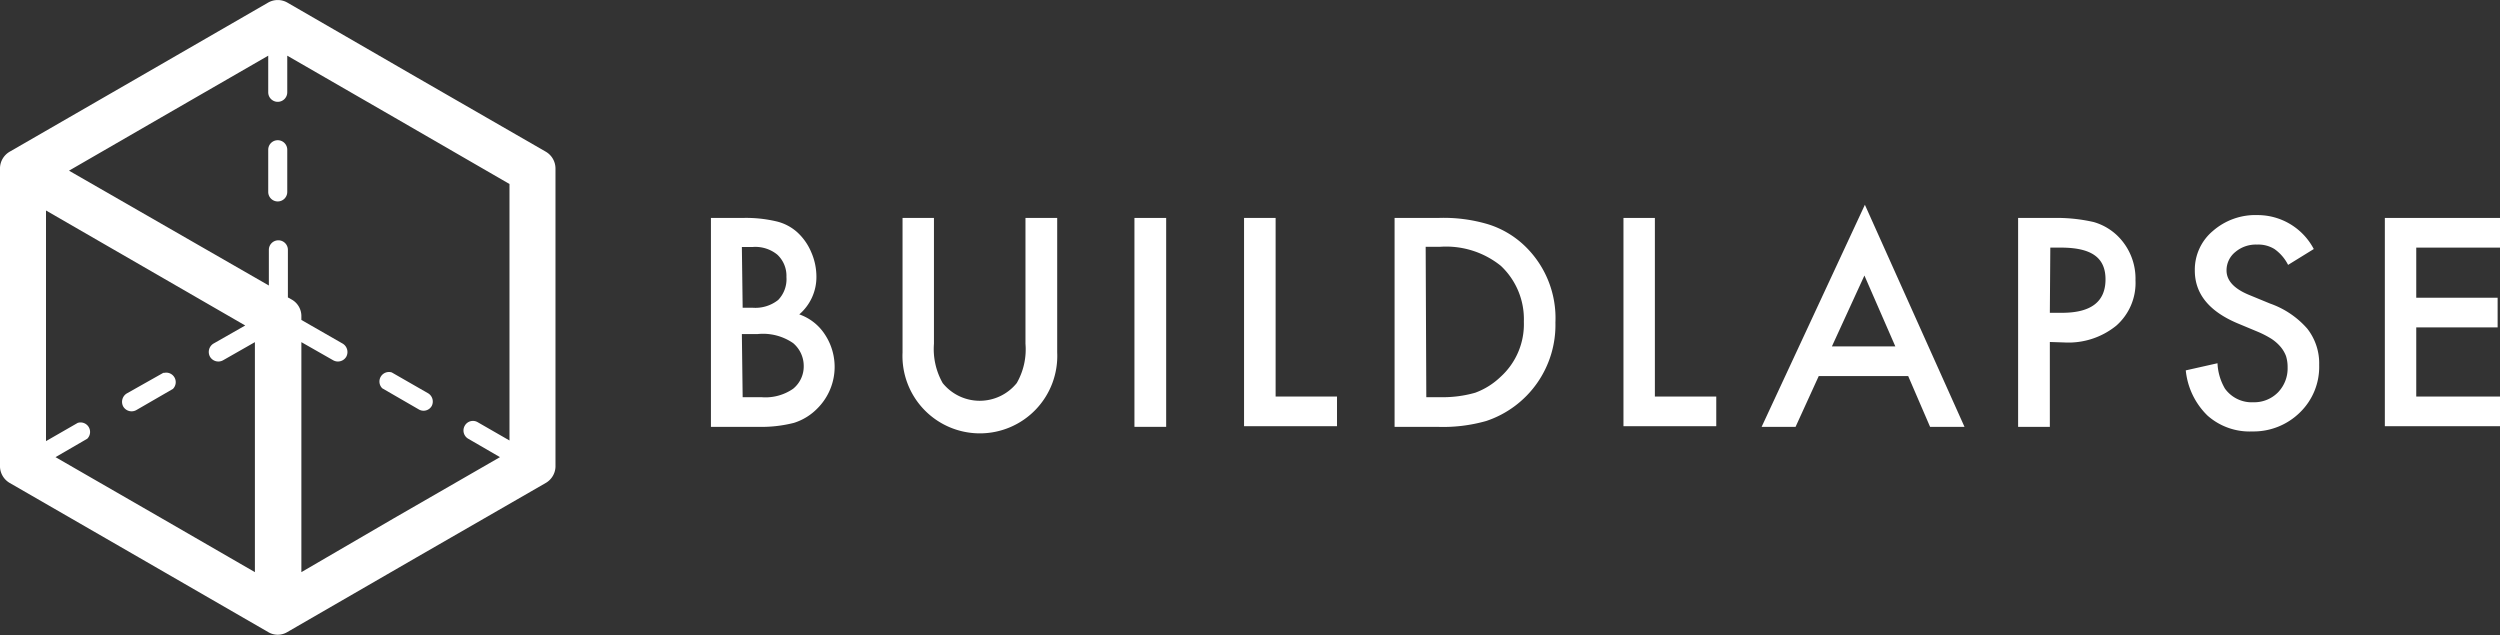 <svg xmlns="http://www.w3.org/2000/svg" viewBox="0 0 157.61 40.06"><rect x="0" y="0" width="157.61" height="40.06" fill="#333333" stroke="none"/><defs><style>.cls-1{fill:#fff;}</style></defs><title>Asset 27</title><g id="Layer_2" data-name="Layer 2"><g id="Layer_1_copy" data-name="Layer 1 copy"><path class="cls-1" d="M34.42,9.57l-8.16-4.7L18.11.16a1.22,1.22,0,0,0-1.2,0L8.75,4.87.6,9.57a1.23,1.23,0,0,0-.6,1V29.44a1.23,1.23,0,0,0,.6,1l8.15,4.7,8.16,4.71a1.17,1.17,0,0,0,1.2,0l8.15-4.71,8.16-4.7a1.23,1.23,0,0,0,.6-1V10.62A1.23,1.23,0,0,0,34.42,9.57ZM2.9,11.6Zm7.3,21.08L3.5,28.82l2-1.16a.6.6,0,0,0-.6-1l-2,1.15V13.27l12.56,7.25-2,1.14a.62.62,0,0,0-.22.83.61.61,0,0,0,.83.22l2-1.14v14.5Zm7.31,4.22Zm7.31-4.22L19,36.07V21.57l2,1.14a.61.61,0,0,0,.83-.22h0a.62.62,0,0,0-.23-.83L19,20.17v-.28a1.2,1.2,0,0,0-.6-1l-.25-.14v-3a.6.6,0,0,0-1.2,0V18L4.35,10.76,10.2,7.38l6.71-3.87V5.82a.6.6,0,0,0,1.2,0V3.51l6.71,3.87,7.3,4.22V27.77l-2-1.15a.59.59,0,0,0-.82.22h0a.6.6,0,0,0,.22.82l2,1.16Z"/><path class="cls-1" d="M10.34,23.48,8,24.8a.62.62,0,0,0-.23.83.61.61,0,0,0,.83.22l2.3-1.33a.6.6,0,0,0-.6-1Z"/><path class="cls-1" d="M27,24.8l-2.3-1.32a.6.6,0,0,0-.6,1l2.3,1.33a.59.59,0,0,0,.82-.22h0A.61.61,0,0,0,27,24.8Z"/><path class="cls-1" d="M17.51,8.84a.6.6,0,0,0-.6.6V12.1a.6.6,0,0,0,1.2,0V9.44A.6.6,0,0,0,17.51,8.84Z"/><path class="cls-1" d="M44.82,26.91V13.74h2a8.38,8.38,0,0,1,2.1.21,3,3,0,0,1,1.34.69,3.57,3.57,0,0,1,.88,1.25,3.85,3.85,0,0,1,.33,1.54,3.1,3.1,0,0,1-1.08,2.39A3.16,3.16,0,0,1,52,21.08a3.7,3.7,0,0,1-.47,4.67,3.55,3.55,0,0,1-1.48.91,8.29,8.29,0,0,1-2.24.25Zm2-7.51h.62a2.31,2.31,0,0,0,1.62-.49,1.89,1.89,0,0,0,.52-1.45A1.82,1.82,0,0,0,49,16.05a2.19,2.19,0,0,0-1.53-.48h-.7Zm0,5.64H48a3.06,3.06,0,0,0,2-.53,1.81,1.81,0,0,0,.67-1.45A1.88,1.88,0,0,0,50,21.63a3.34,3.34,0,0,0-2.23-.57h-1Z"/><path class="cls-1" d="M58.88,13.74v7.93a4.36,4.36,0,0,0,.55,2.48,3,3,0,0,0,4.67,0,4.27,4.27,0,0,0,.55-2.48V13.74h2v8.48a4.88,4.88,0,1,1-9.75,0V13.74Z"/><path class="cls-1" d="M73.52,13.74V26.91h-2V13.74Z"/><path class="cls-1" d="M80.42,13.74V25h3.87v1.87H78.43V13.74Z"/><path class="cls-1" d="M87.92,26.91V13.74h2.76a9.78,9.78,0,0,1,3.14.4,5.85,5.85,0,0,1,2.24,1.3,6.3,6.3,0,0,1,2,4.89,6.38,6.38,0,0,1-4.36,6.21,9.93,9.93,0,0,1-3.09.37Zm2-1.87h.89A7.43,7.43,0,0,0,93,24.76a4.59,4.59,0,0,0,1.6-1,4.48,4.48,0,0,0,1.47-3.48,4.61,4.61,0,0,0-1.45-3.52,5.5,5.5,0,0,0-3.85-1.2h-.89Z"/><path class="cls-1" d="M104.33,13.74V25h3.87v1.87h-5.85V13.74Z"/><path class="cls-1" d="M120.3,23.71h-5.64l-1.46,3.2h-2.14l6.51-14,6.28,14h-2.17Zm-.81-1.87-1.95-4.47-2.05,4.47Z"/><path class="cls-1" d="M129.23,21.56v5.35h-2V13.74h2.25A10.4,10.4,0,0,1,132,14a3.57,3.57,0,0,1,1.5.87,3.77,3.77,0,0,1,1.13,2.8,3.59,3.59,0,0,1-1.21,2.86,4.78,4.78,0,0,1-3.27,1.06Zm0-1.84H130c1.83,0,2.74-.7,2.74-2.11s-.94-2-2.82-2h-.66Z"/><path class="cls-1" d="M145.87,15.7l-1.62,1a2.71,2.71,0,0,0-.86-1,1.93,1.93,0,0,0-1.1-.28,2,2,0,0,0-1.37.47,1.48,1.48,0,0,0-.55,1.16c0,.64.48,1.16,1.44,1.55l1.31.54a5.55,5.55,0,0,1,2.34,1.58,3.54,3.54,0,0,1,.75,2.29A4,4,0,0,1,145,26a4.17,4.17,0,0,1-3,1.2,4,4,0,0,1-2.83-1,4.61,4.61,0,0,1-1.37-2.85l2-.45a3.45,3.45,0,0,0,.47,1.6,2.08,2.08,0,0,0,1.8.86,2.1,2.1,0,0,0,1.54-.62,2.17,2.17,0,0,0,.61-1.58,2.3,2.3,0,0,0-.1-.71,2,2,0,0,0-.34-.58,2.68,2.68,0,0,0-.58-.51,6.06,6.06,0,0,0-.85-.44l-1.27-.53q-2.72-1.14-2.71-3.35a3.18,3.18,0,0,1,1.14-2.48,4.07,4.07,0,0,1,2.82-1A4,4,0,0,1,145.87,15.7Z"/><path class="cls-1" d="M157.61,15.61h-5.28v3.16h5.13v1.87h-5.13V25h5.28v1.87h-7.26V13.74h7.26Z"/></g></g></svg>